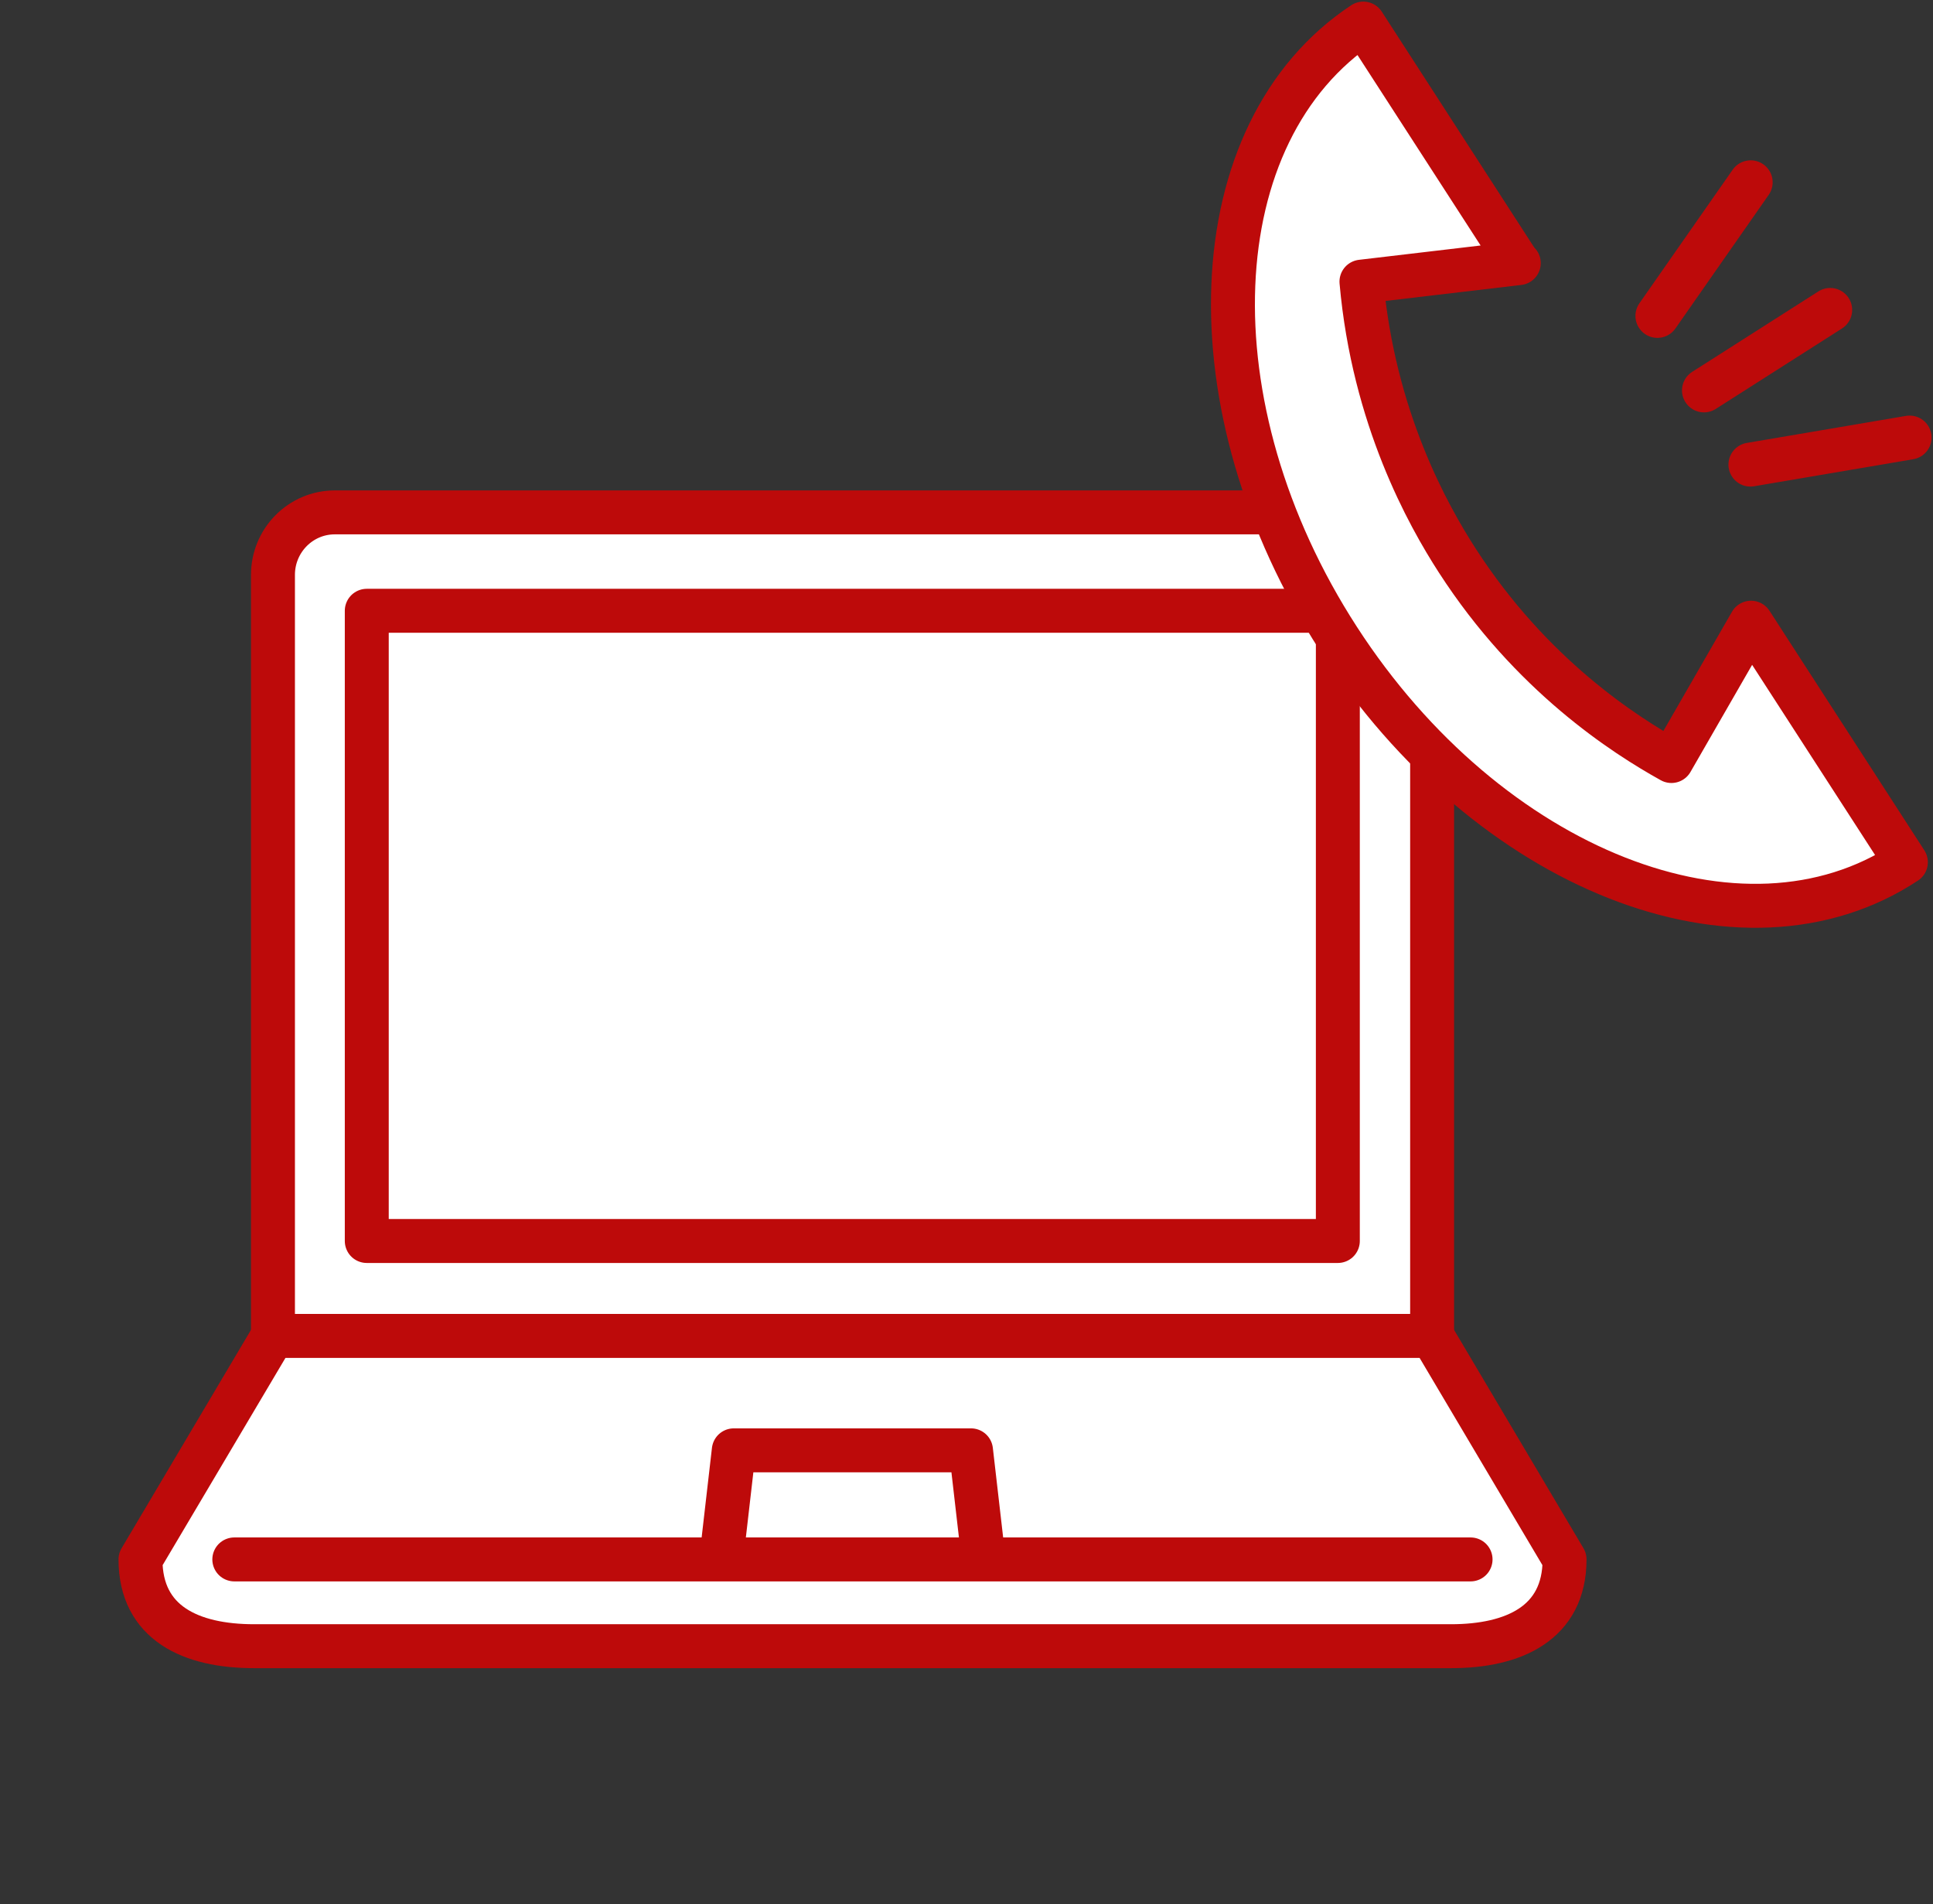 <svg width="66" height="65" viewBox="0 0 66 65" fill="none" xmlns="http://www.w3.org/2000/svg">
<rect x="0" y="0" width="66" height="65" fill="#333333" stroke="none"/>
<g clip-path="url(#clip0_474_7061)">
<path d="M11.433 17.491H46.786C47.953 17.491 48.898 18.446 48.898 19.626V45.604H9.32V19.626C9.32 18.446 10.265 17.491 11.433 17.491Z" fill="white" stroke="#BD0A0A" stroke-width="1.5" stroke-linecap="round" stroke-linejoin="round"/>
<path d="M4.797 53.234C4.797 55.412 6.527 56.196 8.672 56.196H49.545C51.679 56.196 53.42 55.412 53.42 53.234L48.898 45.605H9.319L4.797 53.234Z" fill="white" stroke="#BD0A0A" stroke-width="1.5" stroke-linecap="round" stroke-linejoin="round"/>
<path d="M45.679 20.85H12.523V42.364H45.679V20.85Z" fill="white" stroke="#BD0A0A" stroke-width="1.5" stroke-linecap="round" stroke-linejoin="round"/>
<path d="M8 53.234H50.211" stroke="#BD0A0A" stroke-width="1.5" stroke-linecap="round" stroke-linejoin="round"/>
<path d="M24.629 53.201L25.054 49.51H33.154L33.579 53.201" stroke="#BD0A0A" stroke-width="1.5" stroke-linecap="round" stroke-linejoin="round"/>
<path d="M51.836 8.982L46.549 0.805C40.964 4.496 40.582 13.896 45.699 21.804C50.816 29.713 59.49 33.125 65.074 29.434L59.787 21.257L57.069 25.979C55.466 25.088 52.282 23.049 49.755 19.133C48.757 17.587 46.899 14.272 46.485 9.615L51.857 8.982H51.836Z" fill="white" stroke="#BD0A0A" stroke-width="1.5" stroke-linecap="round" stroke-linejoin="round"/>
<path d="M65.201 14.937L59.766 15.86" stroke="#BD0A0A" stroke-width="1.5" stroke-linecap="round" stroke-linejoin="round"/>
<path d="M62.49 10.58L58.18 13.327" stroke="#BD0A0A" stroke-width="1.5" stroke-linecap="round" stroke-linejoin="round"/>
<path d="M59.775 6.223L56.59 10.784" stroke="#BD0A0A" stroke-width="1.5" stroke-linecap="round" stroke-linejoin="round"/>
</g>
<defs>
<clipPath id="clip0_474_7061">
<rect width="62" height="57" fill="white" transform="translate(4)"/>
</clipPath>
</defs>
</svg>
